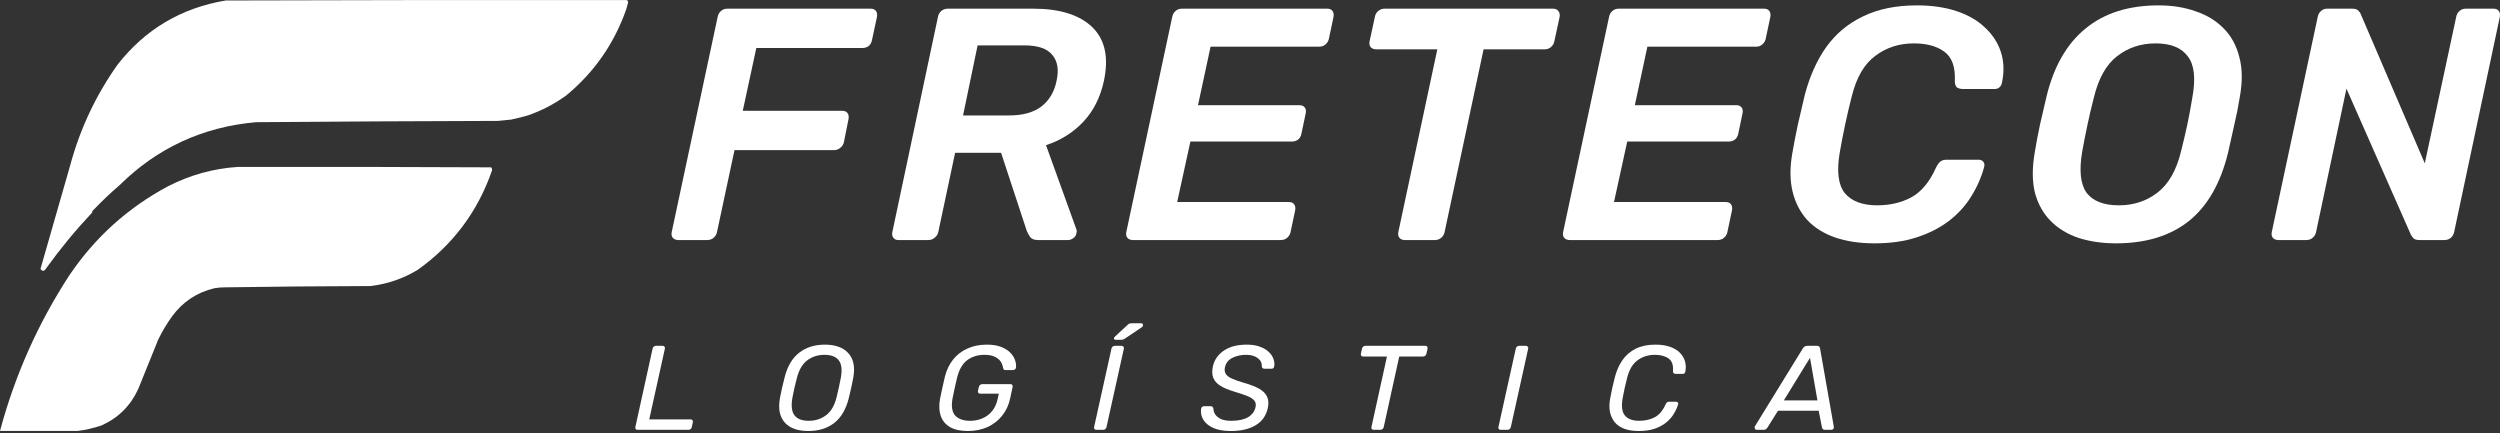 <svg width="300" height="52" viewBox="0 0 300 52" fill="none" xmlns="http://www.w3.org/2000/svg">
<rect x="0" y="0" width="300" height="52" fill="#333333" stroke="none"/>
<path fill-rule="evenodd" clip-rule="evenodd" d="M75.176 0.006C75.295 0.037 75.364 0.122 75.383 0.264C75.324 0.527 75.255 0.785 75.176 1.039C73.736 5.192 71.323 8.667 67.937 11.463C66.544 12.468 65.028 13.259 63.388 13.837C62.693 14.037 62.004 14.209 61.319 14.353C60.802 14.393 60.285 14.445 59.768 14.508C50.082 14.534 40.397 14.586 30.711 14.663C24.334 15.232 18.888 17.743 14.373 22.197C13.245 23.168 12.159 24.2 11.116 25.294C11.068 25.355 11.051 25.424 11.064 25.5C9.074 27.615 7.23 29.851 5.532 32.209C5.301 32.577 5.077 32.594 4.86 32.26C6.041 28.112 7.23 23.967 8.428 19.823C9.612 15.445 11.508 11.42 14.115 7.747C17.432 3.512 21.758 0.948 27.092 0.058C43.12 0.006 59.148 -0.011 75.176 0.006Z" fill="white"/>
<path fill-rule="evenodd" clip-rule="evenodd" d="M28.54 20.03C38.674 20.012 48.807 20.03 58.941 20.081C59.028 20.186 59.062 20.306 59.044 20.443C57.349 25.356 54.385 29.33 50.152 32.364C48.401 33.428 46.505 34.082 44.464 34.325C38.622 34.342 32.797 34.394 26.989 34.48C26.572 34.48 26.158 34.514 25.748 34.583C23.624 35.084 21.918 36.219 20.629 37.989C20 38.867 19.448 39.795 18.975 40.775C18.182 42.736 17.389 44.697 16.597 46.659C15.683 48.671 14.218 50.133 12.202 51.045C11.246 51.37 10.28 51.593 9.306 51.716C8.066 51.716 6.825 51.716 5.584 51.716C3.723 51.716 1.861 51.716 0 51.716C1.787 45.035 4.562 38.808 8.324 33.035C11.394 28.49 15.341 24.929 20.164 22.352C22.808 20.996 25.6 20.222 28.54 20.03Z" fill="white"/>
<path d="M81.398 28.804C81.107 28.804 80.882 28.711 80.724 28.526C80.591 28.341 80.552 28.116 80.605 27.852L86.118 2.033C86.171 1.742 86.303 1.504 86.514 1.319C86.726 1.134 86.977 1.041 87.268 1.041H104.481C104.771 1.041 104.983 1.134 105.115 1.319C105.247 1.504 105.287 1.742 105.234 2.033L104.639 4.809C104.586 5.1 104.454 5.338 104.243 5.523C104.031 5.681 103.78 5.761 103.489 5.761H90.758L89.132 13.296H101.07C101.361 13.296 101.572 13.389 101.704 13.574C101.837 13.759 101.876 13.997 101.823 14.288L101.268 17.064C101.215 17.329 101.07 17.553 100.832 17.738C100.62 17.924 100.369 18.016 100.078 18.016H88.14L86.038 27.852C85.985 28.116 85.853 28.341 85.642 28.526C85.43 28.711 85.179 28.804 84.888 28.804H81.398Z" fill="white"/>
<path d="M107.794 28.804C107.529 28.804 107.331 28.711 107.199 28.526C107.067 28.341 107.027 28.116 107.08 27.852L112.553 2.033C112.606 1.742 112.738 1.504 112.95 1.319C113.188 1.134 113.439 1.041 113.703 1.041H123.976C127.175 1.041 129.541 1.781 131.075 3.262C132.608 4.743 133.071 6.898 132.463 9.727C132.04 11.684 131.22 13.31 130.004 14.605C128.788 15.901 127.294 16.839 125.522 17.421L129.171 27.535C129.198 27.614 129.211 27.693 129.211 27.773C129.211 27.826 129.198 27.892 129.171 27.971C129.145 28.209 129.026 28.407 128.814 28.566C128.603 28.724 128.391 28.804 128.18 28.804H124.57C124.121 28.804 123.804 28.685 123.619 28.447C123.46 28.209 123.328 27.971 123.222 27.733L120.128 18.333H114.616L112.593 27.852C112.54 28.116 112.395 28.341 112.157 28.526C111.945 28.711 111.694 28.804 111.403 28.804H107.794ZM115.567 13.852H121.12C122.733 13.852 124.015 13.495 124.967 12.781C125.919 12.04 126.527 11.009 126.791 9.687C127.082 8.365 126.91 7.334 126.276 6.594C125.668 5.827 124.544 5.444 122.905 5.444H117.312L115.567 13.852Z" fill="white"/>
<path d="M135.947 28.804C135.656 28.804 135.432 28.711 135.273 28.526C135.141 28.341 135.101 28.116 135.154 27.852L140.667 2.033C140.72 1.742 140.852 1.504 141.064 1.319C141.275 1.134 141.526 1.041 141.817 1.041H159.268C159.559 1.041 159.77 1.134 159.903 1.319C160.035 1.504 160.074 1.742 160.022 2.033L159.466 4.65C159.413 4.915 159.281 5.139 159.07 5.325C158.858 5.51 158.607 5.602 158.316 5.602H145.268L143.761 12.622H155.936C156.227 12.622 156.439 12.715 156.571 12.9C156.703 13.058 156.743 13.283 156.69 13.574L156.174 16.033C156.122 16.324 155.989 16.562 155.778 16.747C155.566 16.905 155.315 16.985 155.024 16.985H142.848L141.262 24.243H154.667C154.958 24.243 155.17 24.335 155.302 24.52C155.434 24.706 155.474 24.944 155.421 25.234L154.866 27.852C154.813 28.116 154.68 28.341 154.469 28.526C154.257 28.711 154.006 28.804 153.715 28.804H135.947Z" fill="white"/>
<path d="M168.552 28.804C168.288 28.804 168.076 28.711 167.918 28.526C167.786 28.341 167.746 28.116 167.799 27.852L172.479 5.919H165.142C164.851 5.919 164.626 5.827 164.467 5.642C164.335 5.457 164.295 5.232 164.348 4.968L164.983 2.033C165.036 1.742 165.168 1.504 165.379 1.319C165.617 1.134 165.869 1.041 166.133 1.041H186.36C186.651 1.041 186.863 1.134 186.995 1.319C187.153 1.504 187.206 1.742 187.153 2.033L186.519 4.968C186.466 5.232 186.334 5.457 186.122 5.642C185.911 5.827 185.659 5.919 185.369 5.919H178.031L173.351 27.852C173.298 28.116 173.166 28.341 172.955 28.526C172.743 28.711 172.492 28.804 172.201 28.804H168.552Z" fill="white"/>
<path d="M188.366 28.804C188.076 28.804 187.851 28.711 187.692 28.526C187.56 28.341 187.52 28.116 187.573 27.852L193.086 2.033C193.139 1.742 193.271 1.504 193.483 1.319C193.694 1.134 193.945 1.041 194.236 1.041H211.687C211.978 1.041 212.189 1.134 212.322 1.319C212.454 1.504 212.494 1.742 212.441 2.033L211.885 4.65C211.833 4.915 211.7 5.139 211.489 5.325C211.277 5.51 211.026 5.602 210.735 5.602H197.687L196.18 12.622H208.356C208.646 12.622 208.858 12.715 208.99 12.9C209.122 13.058 209.162 13.283 209.109 13.574L208.594 16.033C208.541 16.324 208.408 16.562 208.197 16.747C207.985 16.905 207.734 16.985 207.443 16.985H195.267L193.681 24.243H207.086C207.377 24.243 207.589 24.335 207.721 24.52C207.853 24.706 207.893 24.944 207.84 25.234L207.285 27.852C207.232 28.116 207.1 28.341 206.888 28.526C206.677 28.711 206.425 28.804 206.135 28.804H188.366Z" fill="white"/>
<path d="M224.942 29.201C223.144 29.201 221.558 28.962 220.183 28.487C218.834 28.011 217.724 27.31 216.851 26.384C216.005 25.433 215.424 24.296 215.106 22.974C214.789 21.652 214.776 20.145 215.067 18.452C215.252 17.368 215.476 16.205 215.741 14.962C216.032 13.719 216.309 12.53 216.574 11.393C217.155 9.172 218.015 7.255 219.152 5.642C220.315 4.029 221.796 2.799 223.594 1.953C225.392 1.081 227.533 0.645 230.019 0.645C231.79 0.645 233.364 0.869 234.738 1.319C236.113 1.768 237.25 2.416 238.149 3.262C239.075 4.108 239.723 5.087 240.093 6.197C240.463 7.308 240.516 8.524 240.251 9.846C240.225 10.084 240.132 10.282 239.974 10.441C239.815 10.599 239.617 10.679 239.379 10.679H235.571C235.254 10.679 235.003 10.613 234.818 10.48C234.659 10.322 234.58 10.071 234.58 9.727C234.659 8.035 234.236 6.858 233.311 6.197C232.412 5.536 231.195 5.206 229.662 5.206C227.89 5.206 226.344 5.708 225.022 6.713C223.7 7.691 222.761 9.317 222.206 11.591C221.65 13.759 221.174 15.98 220.778 18.254C220.381 20.528 220.58 22.167 221.373 23.172C222.192 24.15 223.488 24.639 225.26 24.639C226.793 24.639 228.155 24.322 229.345 23.688C230.561 23.027 231.552 21.837 232.319 20.118C232.504 19.748 232.689 19.497 232.874 19.364C233.06 19.232 233.297 19.166 233.588 19.166H237.435C237.673 19.166 237.858 19.245 237.991 19.404C238.123 19.563 238.163 19.761 238.11 19.999C237.766 21.268 237.237 22.471 236.523 23.608C235.836 24.719 234.937 25.697 233.826 26.543C232.742 27.363 231.46 28.011 229.979 28.487C228.525 28.962 226.846 29.201 224.942 29.201Z" fill="white"/>
<path d="M253.919 29.201C252.306 29.201 250.826 28.989 249.477 28.566C248.129 28.116 247.005 27.442 246.106 26.543C245.207 25.644 244.572 24.52 244.202 23.172C243.859 21.797 243.845 20.184 244.163 18.333C244.348 17.196 244.559 16.073 244.797 14.962C245.062 13.852 245.326 12.715 245.59 11.551C246.463 7.955 248.023 5.245 250.27 3.421C252.518 1.57 255.44 0.645 259.036 0.645C260.675 0.645 262.156 0.882 263.478 1.358C264.826 1.808 265.95 2.495 266.849 3.421C267.748 4.32 268.369 5.457 268.713 6.832C269.083 8.18 269.109 9.753 268.792 11.551C268.607 12.715 268.382 13.852 268.118 14.962C267.88 16.073 267.629 17.196 267.364 18.333C266.465 22.009 264.892 24.745 262.645 26.543C260.397 28.315 257.489 29.201 253.919 29.201ZM254.276 24.639C256.021 24.639 257.555 24.137 258.877 23.132C260.225 22.101 261.177 20.435 261.732 18.135C262.023 16.972 262.274 15.901 262.486 14.922C262.698 13.918 262.896 12.847 263.081 11.71C263.504 9.41 263.319 7.757 262.526 6.752C261.759 5.721 260.477 5.206 258.679 5.206C256.907 5.206 255.36 5.721 254.038 6.752C252.743 7.757 251.817 9.41 251.262 11.71C250.971 12.847 250.72 13.918 250.508 14.922C250.297 15.901 250.085 16.972 249.874 18.135C249.477 20.435 249.649 22.101 250.389 23.132C251.156 24.137 252.452 24.639 254.276 24.639Z" fill="white"/>
<path d="M273.405 28.804C273.114 28.804 272.89 28.711 272.731 28.526C272.599 28.341 272.559 28.116 272.612 27.852L278.125 2.033C278.178 1.742 278.31 1.504 278.521 1.319C278.733 1.134 278.971 1.041 279.235 1.041H282.25C282.62 1.041 282.871 1.12 283.003 1.279C283.162 1.438 283.254 1.57 283.281 1.676L290.975 19.602L294.743 2.033C294.796 1.742 294.928 1.504 295.139 1.319C295.351 1.134 295.602 1.041 295.893 1.041H299.224C299.515 1.041 299.727 1.134 299.859 1.319C299.991 1.504 300.031 1.742 299.978 2.033L294.505 27.812C294.452 28.103 294.32 28.341 294.108 28.526C293.897 28.711 293.646 28.804 293.355 28.804H290.34C289.97 28.804 289.719 28.724 289.587 28.566C289.455 28.407 289.362 28.275 289.309 28.169L281.575 10.639L277.927 27.852C277.874 28.116 277.741 28.341 277.53 28.526C277.318 28.711 277.067 28.804 276.776 28.804H273.405Z" fill="white"/>
<path d="M76.511 51.577C76.412 51.577 76.337 51.548 76.288 51.491C76.238 51.424 76.223 51.342 76.243 51.246L78.313 41.831C78.333 41.735 78.377 41.658 78.447 41.6C78.526 41.533 78.616 41.499 78.715 41.499H79.504C79.614 41.499 79.693 41.533 79.743 41.6C79.792 41.658 79.807 41.735 79.787 41.831L77.911 50.325H82.855C82.964 50.325 83.044 50.358 83.093 50.425C83.143 50.483 83.158 50.565 83.138 50.67L83.019 51.246C82.999 51.342 82.949 51.424 82.87 51.491C82.8 51.548 82.711 51.577 82.602 51.577H76.511Z" fill="white"/>
<path d="M96.989 51.721C96.403 51.721 95.872 51.644 95.395 51.491C94.918 51.328 94.526 51.083 94.219 50.757C93.911 50.43 93.697 50.017 93.578 49.518C93.469 49.019 93.474 48.434 93.593 47.762C93.672 47.34 93.757 46.937 93.846 46.553C93.936 46.159 94.035 45.751 94.144 45.329C94.472 43.995 95.047 43.002 95.872 42.349C96.706 41.687 97.748 41.356 98.999 41.356C99.595 41.356 100.126 41.437 100.592 41.6C101.069 41.764 101.461 42.013 101.769 42.349C102.087 42.685 102.3 43.097 102.409 43.587C102.519 44.077 102.514 44.657 102.394 45.329C102.315 45.751 102.231 46.159 102.141 46.553C102.052 46.937 101.958 47.34 101.858 47.762C101.521 49.115 100.935 50.114 100.101 50.757C99.277 51.4 98.24 51.721 96.989 51.721ZM97.048 50.497C97.832 50.497 98.522 50.277 99.118 49.835C99.714 49.394 100.136 48.679 100.384 47.69C100.493 47.258 100.583 46.874 100.652 46.538C100.731 46.193 100.811 45.809 100.89 45.387C101.079 44.398 101 43.683 100.652 43.242C100.314 42.8 99.744 42.579 98.939 42.579C98.145 42.579 97.455 42.8 96.869 43.242C96.284 43.683 95.867 44.398 95.618 45.387C95.509 45.809 95.415 46.193 95.335 46.538C95.256 46.874 95.177 47.258 95.097 47.69C94.918 48.679 94.998 49.394 95.335 49.835C95.673 50.277 96.244 50.497 97.048 50.497Z" fill="white"/>
<path d="M116.136 51.721C115.253 51.721 114.538 51.563 113.992 51.246C113.456 50.929 113.089 50.483 112.89 49.907C112.691 49.331 112.662 48.655 112.801 47.877C112.88 47.455 112.974 47.009 113.084 46.538C113.193 46.058 113.297 45.602 113.396 45.171C113.595 44.393 113.918 43.721 114.364 43.155C114.821 42.579 115.392 42.138 116.077 41.831C116.762 41.514 117.541 41.356 118.415 41.356C119.11 41.356 119.696 41.452 120.172 41.644C120.649 41.835 121.021 42.08 121.289 42.378C121.557 42.666 121.736 42.968 121.825 43.285C121.925 43.601 121.954 43.88 121.915 44.12C121.905 44.206 121.86 44.278 121.781 44.336C121.711 44.384 121.627 44.408 121.528 44.408H120.649C120.56 44.408 120.495 44.388 120.455 44.35C120.425 44.312 120.396 44.245 120.366 44.148C120.336 43.899 120.247 43.654 120.098 43.414C119.949 43.174 119.716 42.978 119.398 42.824C119.09 42.661 118.668 42.579 118.132 42.579C117.348 42.579 116.668 42.786 116.092 43.198C115.526 43.611 115.119 44.292 114.871 45.243C114.771 45.665 114.672 46.092 114.573 46.524C114.473 46.946 114.384 47.373 114.305 47.805C114.136 48.765 114.245 49.456 114.632 49.878C115.029 50.291 115.625 50.497 116.419 50.497C116.936 50.497 117.422 50.401 117.879 50.209C118.336 50.017 118.723 49.73 119.04 49.346C119.368 48.952 119.596 48.453 119.726 47.848L119.86 47.244H117.626C117.526 47.244 117.452 47.215 117.402 47.157C117.353 47.09 117.338 47.004 117.358 46.898L117.462 46.438C117.482 46.332 117.531 46.25 117.611 46.193C117.69 46.126 117.78 46.092 117.879 46.092H121.245C121.354 46.092 121.428 46.126 121.468 46.193C121.518 46.25 121.532 46.332 121.513 46.438L121.215 47.82C121.046 48.607 120.728 49.293 120.262 49.878C119.795 50.464 119.209 50.92 118.504 51.246C117.799 51.563 117.01 51.721 116.136 51.721Z" fill="white"/>
<path d="M131.575 51.577C131.466 51.577 131.386 51.548 131.337 51.491C131.287 51.424 131.272 51.342 131.292 51.246L133.377 41.831C133.397 41.735 133.441 41.658 133.511 41.6C133.59 41.533 133.68 41.499 133.779 41.499H134.583C134.682 41.499 134.757 41.533 134.806 41.6C134.866 41.658 134.886 41.735 134.866 41.831L132.781 51.246C132.761 51.342 132.712 51.424 132.632 51.491C132.563 51.548 132.478 51.577 132.379 51.577H131.575ZM133.883 40.78C133.744 40.78 133.675 40.717 133.675 40.593C133.685 40.516 133.724 40.449 133.794 40.391L135.223 39.066C135.323 38.961 135.412 38.889 135.492 38.851C135.571 38.812 135.685 38.793 135.834 38.793H136.936C137.016 38.793 137.075 38.817 137.115 38.865C137.155 38.913 137.169 38.966 137.159 39.023C137.159 39.119 137.12 39.196 137.04 39.254L135 40.621C134.901 40.688 134.816 40.732 134.747 40.751C134.677 40.77 134.588 40.78 134.479 40.78H133.883Z" fill="white"/>
<path d="M147.695 51.721C146.831 51.721 146.126 51.596 145.58 51.347C145.034 51.097 144.637 50.766 144.388 50.353C144.15 49.941 144.066 49.504 144.135 49.043C144.145 48.967 144.18 48.899 144.24 48.842C144.299 48.775 144.374 48.741 144.463 48.741H145.282C145.391 48.741 145.466 48.77 145.505 48.827C145.555 48.885 145.59 48.952 145.61 49.029C145.61 49.259 145.679 49.49 145.818 49.72C145.967 49.941 146.195 50.128 146.503 50.281C146.821 50.425 147.238 50.497 147.754 50.497C148.608 50.497 149.278 50.353 149.765 50.066C150.251 49.768 150.549 49.374 150.658 48.885C150.738 48.549 150.693 48.28 150.524 48.079C150.355 47.868 150.067 47.68 149.66 47.517C149.263 47.354 148.737 47.177 148.082 46.985C147.407 46.783 146.861 46.553 146.444 46.294C146.027 46.034 145.744 45.718 145.595 45.343C145.446 44.959 145.431 44.494 145.55 43.947C145.729 43.169 146.166 42.546 146.861 42.075C147.556 41.596 148.474 41.356 149.616 41.356C150.221 41.356 150.743 41.437 151.179 41.6C151.616 41.754 151.974 41.965 152.252 42.234C152.53 42.493 152.718 42.776 152.818 43.083C152.927 43.381 152.957 43.673 152.907 43.961C152.897 44.029 152.867 44.096 152.818 44.163C152.768 44.221 152.688 44.249 152.579 44.249H151.73C151.671 44.249 151.606 44.23 151.537 44.192C151.467 44.153 151.428 44.081 151.418 43.976C151.447 43.582 151.289 43.251 150.941 42.982C150.594 42.714 150.132 42.579 149.556 42.579C148.921 42.579 148.365 42.699 147.888 42.939C147.412 43.179 147.114 43.553 146.995 44.062C146.925 44.388 146.96 44.662 147.099 44.883C147.238 45.094 147.491 45.281 147.858 45.444C148.226 45.607 148.722 45.78 149.348 45.962C150.092 46.174 150.688 46.409 151.135 46.668C151.581 46.927 151.889 47.244 152.058 47.618C152.227 47.983 152.252 48.439 152.132 48.986C151.934 49.888 151.447 50.569 150.673 51.03C149.909 51.491 148.916 51.721 147.695 51.721Z" fill="white"/>
<path d="M164.856 51.577C164.747 51.577 164.667 51.548 164.618 51.491C164.568 51.424 164.553 51.342 164.573 51.246L166.435 42.781H163.575C163.476 42.781 163.402 42.752 163.352 42.694C163.302 42.627 163.287 42.546 163.307 42.45L163.441 41.845C163.461 41.739 163.506 41.658 163.575 41.6C163.655 41.533 163.749 41.499 163.858 41.499H171.036C171.146 41.499 171.22 41.533 171.26 41.6C171.309 41.658 171.324 41.739 171.305 41.845L171.17 42.45C171.151 42.546 171.101 42.627 171.022 42.694C170.952 42.752 170.863 42.781 170.753 42.781H167.909L166.048 51.246C166.028 51.342 165.978 51.424 165.899 51.491C165.829 51.548 165.74 51.577 165.631 51.577H164.856Z" fill="white"/>
<path d="M180.094 51.577C179.985 51.577 179.906 51.548 179.856 51.491C179.806 51.424 179.791 51.342 179.811 51.246L181.896 41.831C181.916 41.735 181.961 41.658 182.03 41.6C182.11 41.533 182.199 41.499 182.298 41.499H183.103C183.202 41.499 183.276 41.533 183.326 41.6C183.385 41.658 183.405 41.735 183.385 41.831L181.301 51.246C181.281 51.342 181.231 51.424 181.152 51.491C181.082 51.548 180.998 51.577 180.898 51.577H180.094Z" fill="white"/>
<path d="M196.646 51.721C195.971 51.721 195.39 51.63 194.903 51.447C194.427 51.265 194.045 51.001 193.757 50.656C193.479 50.301 193.29 49.888 193.191 49.418C193.101 48.938 193.111 48.405 193.221 47.82C193.29 47.426 193.374 47.004 193.474 46.553C193.583 46.102 193.687 45.67 193.786 45.257C193.985 44.48 194.288 43.798 194.695 43.213C195.102 42.627 195.633 42.171 196.288 41.845C196.944 41.519 197.728 41.356 198.641 41.356C199.326 41.356 199.912 41.442 200.399 41.615C200.895 41.788 201.292 42.027 201.59 42.334C201.888 42.642 202.091 42.987 202.201 43.371C202.31 43.755 202.325 44.153 202.245 44.566C202.235 44.652 202.206 44.724 202.156 44.782C202.106 44.84 202.037 44.868 201.948 44.868H201.099C200.999 44.868 200.915 44.844 200.845 44.796C200.786 44.748 200.756 44.662 200.756 44.537C200.816 43.817 200.642 43.313 200.235 43.026C199.828 42.728 199.277 42.579 198.582 42.579C197.788 42.579 197.093 42.8 196.497 43.242C195.911 43.673 195.499 44.369 195.261 45.329C195.052 46.116 194.874 46.922 194.725 47.748C194.546 48.707 194.63 49.408 194.978 49.849C195.335 50.281 195.911 50.497 196.705 50.497C197.4 50.497 198.016 50.358 198.552 50.08C199.088 49.801 199.525 49.288 199.863 48.539C199.922 48.415 199.982 48.328 200.041 48.28C200.111 48.232 200.19 48.208 200.28 48.208H201.128C201.218 48.208 201.287 48.237 201.337 48.295C201.387 48.343 201.401 48.41 201.382 48.496C201.262 48.899 201.084 49.293 200.845 49.677C200.617 50.061 200.309 50.406 199.922 50.713C199.545 51.02 199.088 51.265 198.552 51.447C198.016 51.63 197.381 51.721 196.646 51.721Z" fill="white"/>
<path d="M210.841 51.577C210.712 51.577 210.628 51.529 210.588 51.433C210.538 51.328 210.543 51.227 210.603 51.131L216.337 41.816C216.396 41.72 216.466 41.644 216.545 41.586C216.634 41.528 216.744 41.499 216.873 41.499H218.004C218.143 41.499 218.243 41.528 218.302 41.586C218.362 41.644 218.397 41.72 218.407 41.816L220.045 51.131C220.075 51.275 220.06 51.385 220 51.462C219.94 51.539 219.861 51.577 219.762 51.577H219.002C218.893 51.577 218.809 51.553 218.749 51.505C218.69 51.447 218.65 51.366 218.63 51.26L218.243 49.288H213.358L212.077 51.332C212.038 51.4 211.978 51.457 211.899 51.505C211.829 51.553 211.745 51.577 211.645 51.577H210.841ZM214.058 48.05H218.094L217.2 42.939L214.058 48.05Z" fill="white"/>
</svg>
